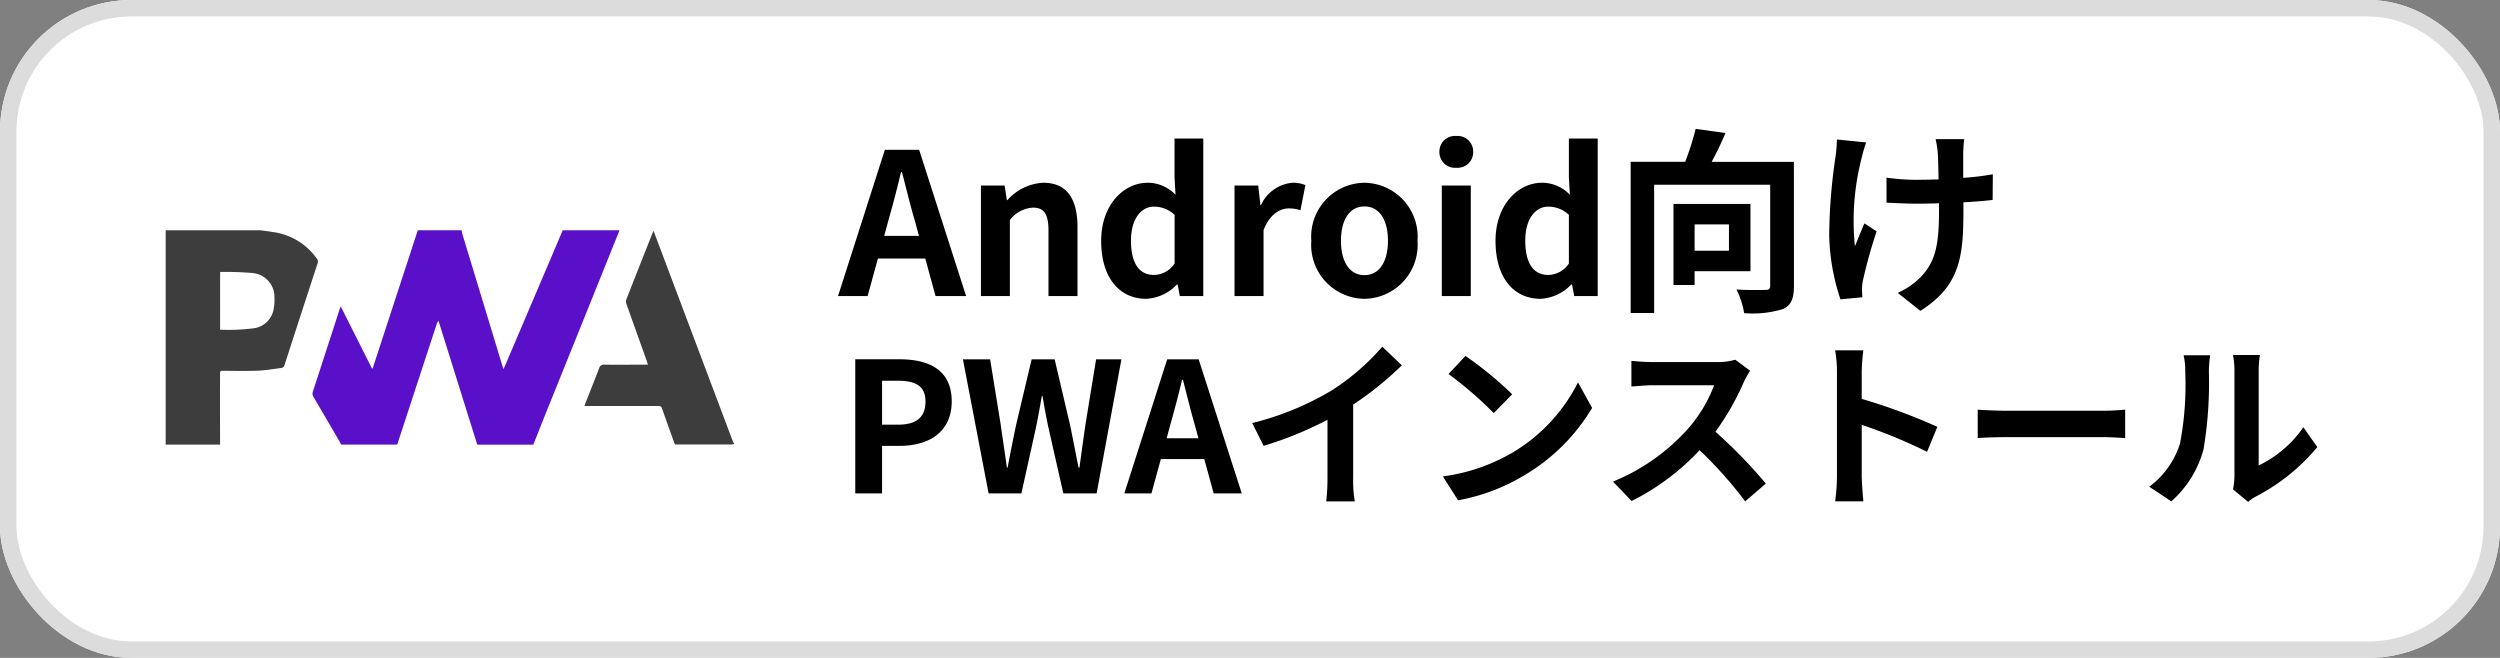 <svg id="PWAボタン" xmlns="http://www.w3.org/2000/svg" width="152" height="40" viewBox="0 0 152 40">
  <rect x="0" y="0" width="152" height="40" fill="#808080" stroke="none"/>
  <g id="長方形" fill="#fff" stroke="#dcdcdc" stroke-width="1">
    <rect width="152" height="40" rx="8" stroke="none"/>
    <rect x="0.5" y="0.5" width="151" height="39" rx="7.5" fill="none"/>
  </g>
  <path id="パス" d="M3.024-4.632c.264-.924.528-1.932.756-2.9h.06c.252.96.492,1.98.768,2.9l.264.972H2.76ZM-.048,0h1.8l.624-2.28h2.88L5.88,0H7.74L4.884-8.892H2.8ZM8.64,0H10.4V-4.62A1.889,1.889,0,0,1,11.8-5.376c.66,0,.948.36.948,1.4V0h1.764V-4.188c0-1.692-.624-2.7-2.076-2.7a3.1,3.1,0,0,0-2.184,1.056h-.036L10.08-6.72H8.64ZM18.7.168A2.787,2.787,0,0,0,20.556-.7H20.6l.132.7h1.428V-9.576H20.412v2.364l.06,1.056a2.313,2.313,0,0,0-1.7-.732c-1.452,0-2.82,1.344-2.82,3.528C15.948-1.152,17.028.168,18.7.168Zm.456-1.452c-.888,0-1.392-.7-1.392-2.088,0-1.344.636-2.064,1.392-2.064a1.812,1.812,0,0,1,1.26.5V-1.98A1.529,1.529,0,0,1,19.152-1.284ZM24.06,0h1.764V-4.008c.372-.972,1.008-1.32,1.536-1.32a2.245,2.245,0,0,1,.708.108l.3-1.524a1.9,1.9,0,0,0-.792-.144,2.328,2.328,0,0,0-1.908,1.356h-.036L25.5-6.72H24.06Zm7.9.168A3.278,3.278,0,0,0,35.184-3.36a3.278,3.278,0,0,0-3.228-3.528A3.278,3.278,0,0,0,28.728-3.36,3.278,3.278,0,0,0,31.956.168Zm0-1.44c-.912,0-1.428-.816-1.428-2.088s.516-2.088,1.428-2.088,1.428.828,1.428,2.088S32.868-1.272,31.956-1.272ZM36.66,0h1.764V-6.72H36.66Zm.888-7.8a.945.945,0,0,0,1.02-.972.943.943,0,0,0-1.02-.96.946.946,0,0,0-1.032.96A.949.949,0,0,0,37.548-7.8ZM42.672.168A2.787,2.787,0,0,0,44.532-.7h.048l.132.7H46.14V-9.576H44.388v2.364l.06,1.056a2.313,2.313,0,0,0-1.7-.732c-1.452,0-2.82,1.344-2.82,3.528C39.924-1.152,41,.168,42.672.168Zm.456-1.452c-.888,0-1.392-.7-1.392-2.088,0-1.344.636-2.064,1.392-2.064a1.812,1.812,0,0,1,1.26.5V-1.98A1.529,1.529,0,0,1,43.128-1.284ZM54.12-4.356v1.6H52.032v-1.6Zm1.308,2.844V-5.6h-4.68V-.672h1.284v-.84Zm2.64-6.648h-5c.288-.528.588-1.152.84-1.752l-1.812-.252a16.669,16.669,0,0,1-.636,2H48.144V1.032h1.428v-7.8h7.056v6.12c0,.216-.072.276-.3.276S55.284-.348,54.576-.4a4.934,4.934,0,0,1,.468,1.44A6.336,6.336,0,0,0,57.4.792c.5-.228.672-.636.672-1.416ZM68.424-9.54h-1.74a5.716,5.716,0,0,1,.132.828c.024.324.036.948.048,1.62-.456.012-.924.024-1.356.024A12.621,12.621,0,0,1,63.7-7.2v1.524c.588.024,1.332.06,1.848.06.444,0,.888-.012,1.344-.024v.432c0,2.028-.192,3.1-1.116,4.056a4.656,4.656,0,0,1-1.392.96L65.76.9c2.4-1.524,2.616-3.264,2.616-6.1v-.5c.672-.036,1.3-.084,1.776-.144l.012-1.56a15.786,15.786,0,0,1-1.8.216V-8.724C68.376-8.988,68.388-9.276,68.424-9.54Zm-5.964.2-1.776-.18A8.136,8.136,0,0,1,60.6-8.472a33.7,33.7,0,0,0-.384,4.788A13.051,13.051,0,0,0,60.9.2L62.232.072C62.22-.1,62.208-.3,62.208-.42a2.7,2.7,0,0,1,.072-.588A29.617,29.617,0,0,1,63.1-3.936l-.744-.48c-.2.444-.42,1.02-.576,1.392a15.194,15.194,0,0,1,.4-5.34A9.565,9.565,0,0,1,62.46-9.336ZM1,12H2.629V9.107H3.718c1.749,0,3.146-.836,3.146-2.7,0-1.925-1.386-2.563-3.19-2.563H1ZM2.629,7.82V5.147h.924c1.122,0,1.716.319,1.716,1.265S4.73,7.82,3.608,7.82ZM9.108,12H11.1l.891-4.026c.132-.638.242-1.265.352-1.892h.044c.1.627.22,1.254.352,1.892L13.651,12h2.024l1.507-8.151h-1.54l-.649,3.982c-.121.847-.242,1.716-.363,2.6h-.055c-.176-.88-.341-1.76-.517-2.6l-.935-3.982h-1.4L10.78,7.831c-.176.847-.352,1.716-.517,2.6h-.044c-.121-.88-.253-1.738-.374-2.6L9.2,3.849H7.546ZM20.174,7.754c.242-.847.484-1.771.693-2.662h.055c.231.88.451,1.815.7,2.662l.242.891H19.932ZM17.358,12h1.65l.572-2.09h2.64L22.792,12H24.5L21.879,3.849H19.965Zm7.777-4.279.693,1.386a22.041,22.041,0,0,0,3.883-1.584v3.52a12.319,12.319,0,0,1-.077,1.441h1.738a7.563,7.563,0,0,1-.1-1.441V6.6a20.177,20.177,0,0,0,2.959-2.387L33.044,3.079a14.1,14.1,0,0,1-3.1,2.673A17.688,17.688,0,0,1,25.135,7.721ZM38.1,3.64,37.07,4.74a22.872,22.872,0,0,1,2.75,2.376l1.122-1.144A22.216,22.216,0,0,0,38.1,3.64Zm-1.375,7.326.924,1.452a11.913,11.913,0,0,0,4.081-1.551A11.7,11.7,0,0,0,45.8,6.8l-.858-1.551a10.358,10.358,0,0,1-4,4.279A11.337,11.337,0,0,1,36.729,10.966ZM55.407,4.542l-.9-.671a3.943,3.943,0,0,1-1.133.143H49.489a12.289,12.289,0,0,1-1.3-.077V5.5c.231-.011.836-.077,1.3-.077h3.729a8.523,8.523,0,0,1-1.639,2.7,12.331,12.331,0,0,1-4.51,3.157L48.2,12.462a14.49,14.49,0,0,0,4.136-3.091,25.084,25.084,0,0,1,2.772,3.113L56.364,11.4A30.923,30.923,0,0,0,53.3,8.249a16.173,16.173,0,0,0,1.727-3.025A5.2,5.2,0,0,1,55.407,4.542Zm5.28,6.4a12.082,12.082,0,0,1-.11,1.54h1.716c-.044-.451-.1-1.221-.1-1.54V7.831A31.772,31.772,0,0,1,66.165,9.47l.627-1.518a35.926,35.926,0,0,0-4.6-1.7V4.619a11.959,11.959,0,0,1,.1-1.32H60.577a7.636,7.636,0,0,1,.11,1.32Zm8.558-4.037V8.634c.407-.033,1.144-.055,1.771-.055h5.907c.462,0,1.023.044,1.287.055V6.907c-.286.022-.77.066-1.287.066H71.016C70.444,6.973,69.641,6.94,69.245,6.907Zm15.521,4.851.924.759a2.35,2.35,0,0,1,.473-.33,12.112,12.112,0,0,0,3.729-3l-.847-1.21A6.966,6.966,0,0,1,86.328,10.3V4.542a5.587,5.587,0,0,1,.077-.957H84.766a4.876,4.876,0,0,1,.088.946v6.413A4.185,4.185,0,0,1,84.766,11.758Zm-5.093-.165,1.342.891a6.45,6.45,0,0,0,1.958-3.157A24.27,24.27,0,0,0,83.3,4.6a7.245,7.245,0,0,1,.077-1H81.763a4.174,4.174,0,0,1,.1,1.012,18.955,18.955,0,0,1-.319,4.356A5.189,5.189,0,0,1,79.673,11.593Z" transform="translate(51 18)"/>
  <path id="パス-2" data-name="パス" d="M279.83,0h3.444c-.016.048-.029.1-.048.143q-2.134,5.3-4.269,10.591c-.308.765-.611,1.533-.916,2.3h-3.41L272.277,5.51a.359.359,0,0,0-.1.162q-.24.728-.478,1.456l-1.934,5.905h-3.41c-.027-.055-.05-.112-.08-.165q-.8-1.37-1.6-2.738a.366.366,0,0,1-.034-.331q.813-2.489,1.619-4.981c.017-.053.039-.106.07-.19l1.9,3.774.042,0L271.017,0h2.667a1.731,1.731,0,0,0,.037.212q1.2,3.95,2.4,7.9c.029.095.063.188.11.329.083-.191.147-.338.21-.485L279.83,0" transform="translate(-245.615 14)" fill="#5a0fc8"/>
  <path id="パス-3" data-name="パス" d="M3.309,13.033H0V0H5.74c.26.035.522.064.781.108A3.9,3.9,0,0,1,9.187,1.719.278.278,0,0,1,9.241,2Q8.23,5.086,7.231,8.181a.238.238,0,0,1-.216.195c-.468.055-.934.143-1.4.161-.713.028-1.428.011-2.142.006-.133,0-.173.039-.17.172.008.382,0,.765,0,1.147q0,1.586.006,3.171m0-6.988a12.134,12.134,0,0,0,2.083-.091A1.41,1.41,0,0,0,6.571,4.746a2.677,2.677,0,0,0,.042-.637A1.458,1.458,0,0,0,5.277,2.6a19.233,19.233,0,0,0-1.934-.065c-.008,0-.017.013-.033.025Z" transform="translate(10.073 14)" fill="#3d3d3d"/>
  <path id="パス-4" data-name="パス" d="M759.541,14.227c-.262-.73-.526-1.459-.782-2.191a.2.2,0,0,0-.232-.156c-1.423,0-2.846,0-4.27,0h-.219c.028-.08.046-.136.068-.191.276-.7.561-1.4.824-2.1a.3.3,0,0,1,.34-.224c.81.011,1.62,0,2.43,0h.2c-.026-.083-.043-.14-.063-.2-.417-1.169-.837-2.338-1.25-3.509a.394.394,0,0,1,0-.253q.789-2.017,1.59-4.03c.016-.04.035-.079.065-.145l.549,1.458q2.136,5.671,4.272,11.342a1.355,1.355,0,0,0,.084.158.594.594,0,0,1-.135.032q-1.739,0-3.478,0" transform="translate(-718.506 12.806)" fill="#3d3d3d"/>
</svg>
